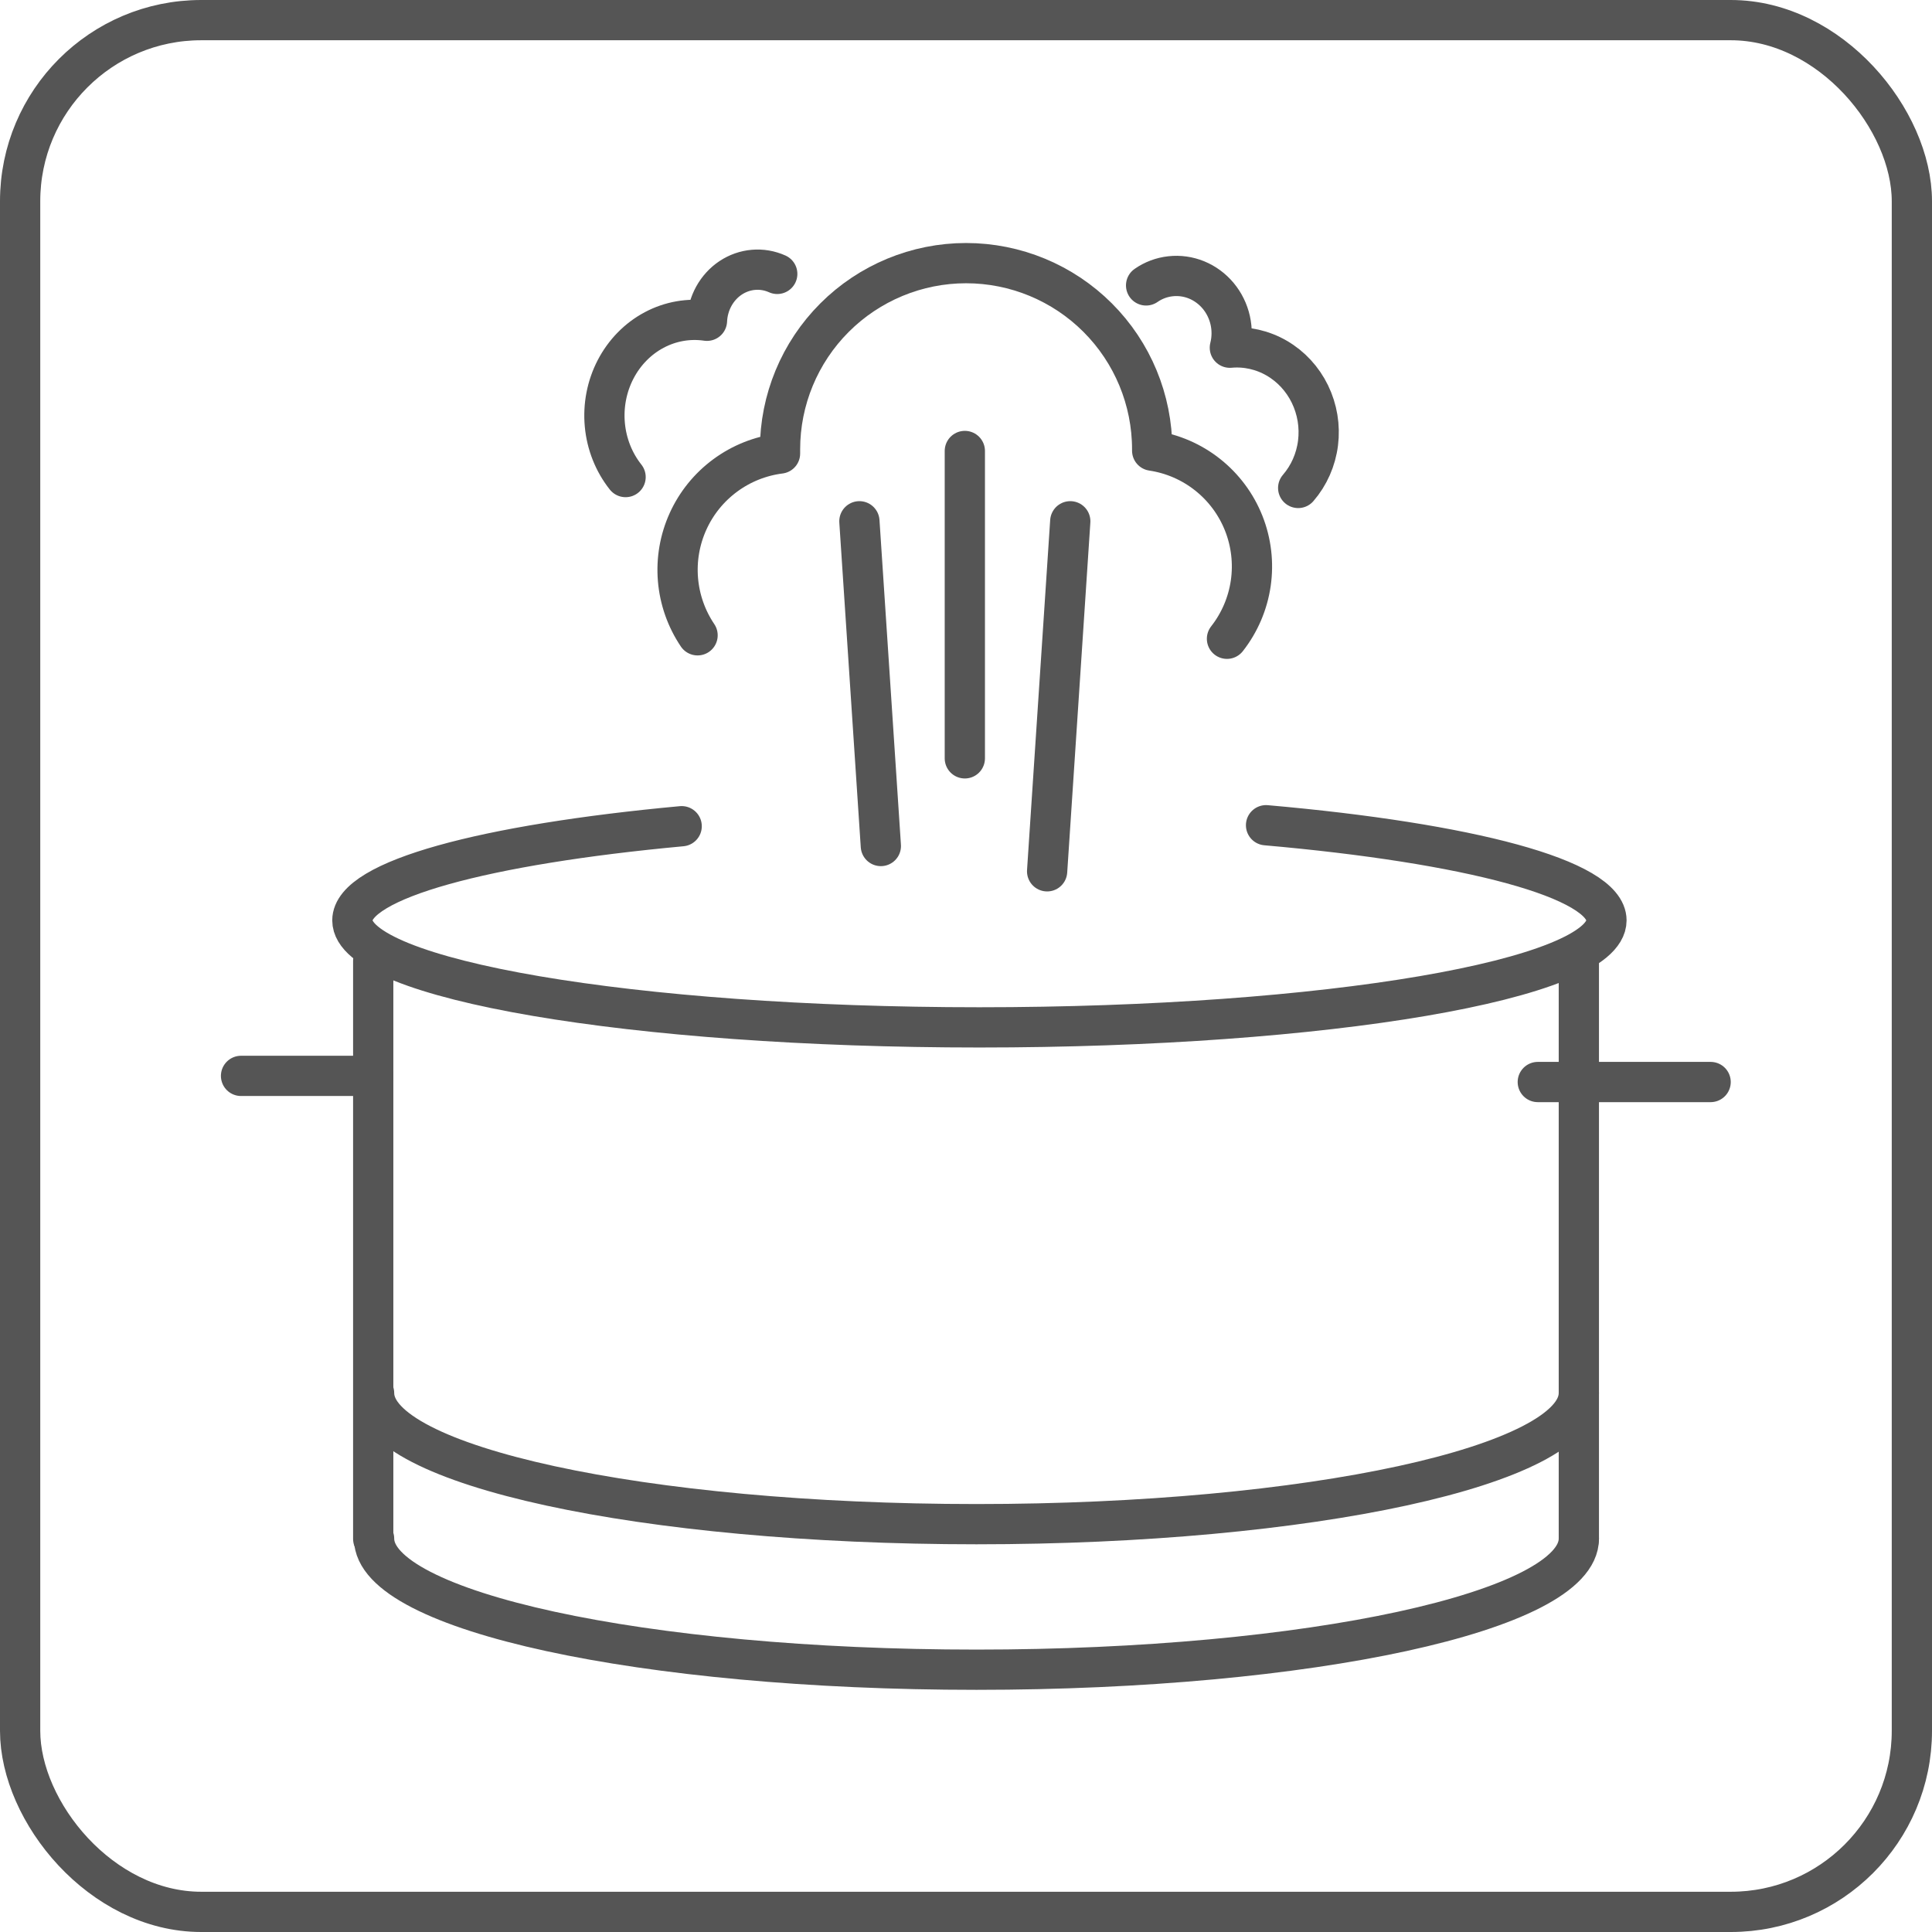 <svg width="96" height="96" viewBox="0 0 96 96" fill="none" xmlns="http://www.w3.org/2000/svg">
<path d="M78.452 76.456C78.452 80.053 65.06 82.967 48.522 82.967C31.983 82.967 18.588 80.064 18.588 76.456" stroke="#555555" stroke-width="2" stroke-linecap="round" stroke-linejoin="round"/>
<path d="M78.452 69.225C78.452 72.822 65.06 75.735 48.522 75.735C31.983 75.735 18.588 72.833 18.588 69.225" stroke="#555555" stroke-width="2" stroke-linecap="round" stroke-linejoin="round"/>
<path d="M18.545 47.745V76.467" stroke="#555555" stroke-width="2" stroke-linecap="round" stroke-linejoin="round"/>
<path d="M78.452 47.802V76.467" stroke="#555555" stroke-width="2" stroke-linecap="round" stroke-linejoin="round"/>
<path d="M62.909 41.005C72.956 41.888 79.824 43.673 79.824 45.733C79.824 48.669 65.885 51.05 48.666 51.05C31.448 51.05 17.509 48.669 17.509 45.733C17.509 43.711 24.128 41.954 33.872 41.054" stroke="#555555" stroke-width="2" stroke-linecap="round" stroke-linejoin="round"/>
<path d="M76.412 53.765L85 53.765" stroke="#555555" stroke-width="2" stroke-linecap="round" stroke-linejoin="round"/>
<path d="M11.977 53.46H18.545" stroke="#555555" stroke-width="2" stroke-linecap="round" stroke-linejoin="round"/>
<path d="M60.968 31.74C61.597 30.939 62.004 29.987 62.15 28.979C62.295 27.972 62.174 26.943 61.798 25.997C61.422 25.051 60.804 24.22 60.006 23.588C59.208 22.955 58.258 22.543 57.251 22.393C57.251 22.368 57.251 22.343 57.251 22.322C57.251 19.869 56.277 17.518 54.543 15.784C52.809 14.05 50.457 13.075 48.005 13.075C45.553 13.075 43.201 14.05 41.467 15.784C39.733 17.518 38.759 19.869 38.759 22.322C38.759 22.393 38.759 22.464 38.759 22.535C37.772 22.66 36.834 23.035 36.034 23.626C35.234 24.216 34.598 25.001 34.188 25.907C33.777 26.813 33.605 27.808 33.688 28.799C33.771 29.79 34.106 30.743 34.662 31.568" stroke="#555555" stroke-width="2" stroke-linecap="round" stroke-linejoin="round"/>
<path d="M47.942 22.409V37.682" stroke="#555555" stroke-width="2" stroke-linecap="round" stroke-linejoin="round"/>
<path d="M53.181 25.902L52.031 43.295" stroke="#555555" stroke-width="2" stroke-linecap="round" stroke-linejoin="round"/>
<path d="M42.703 25.902L43.769 42.038" stroke="#555555" stroke-width="2" stroke-linecap="round" stroke-linejoin="round"/>
<path d="M38.621 13.61C38.248 13.443 37.843 13.373 37.439 13.408C37.035 13.442 36.645 13.58 36.302 13.808C35.959 14.037 35.674 14.35 35.469 14.721C35.265 15.092 35.148 15.51 35.129 15.939C34.231 15.807 33.317 15.966 32.507 16.397C31.697 16.827 31.029 17.508 30.591 18.349C30.153 19.19 29.966 20.152 30.054 21.108C30.142 22.065 30.502 22.97 31.085 23.705" stroke="#555555" stroke-width="2" stroke-linecap="round" stroke-linejoin="round"/>
<path d="M64.506 24.246C65.044 23.623 65.388 22.845 65.492 22.013C65.596 21.181 65.455 20.334 65.089 19.581C64.723 18.829 64.147 18.207 63.438 17.796C62.728 17.385 61.918 17.204 61.111 17.277C61.224 16.832 61.23 16.366 61.129 15.916C61.028 15.467 60.823 15.05 60.532 14.7C60.24 14.35 59.872 14.079 59.458 13.909C59.044 13.74 58.597 13.678 58.156 13.728C57.724 13.776 57.309 13.931 56.949 14.182" stroke="#555555" stroke-width="2" stroke-linecap="round" stroke-linejoin="round"/>
<rect x="1" y="1" width="94" height="94" rx="9" stroke="#555555" stroke-width="2"/>
</svg>
